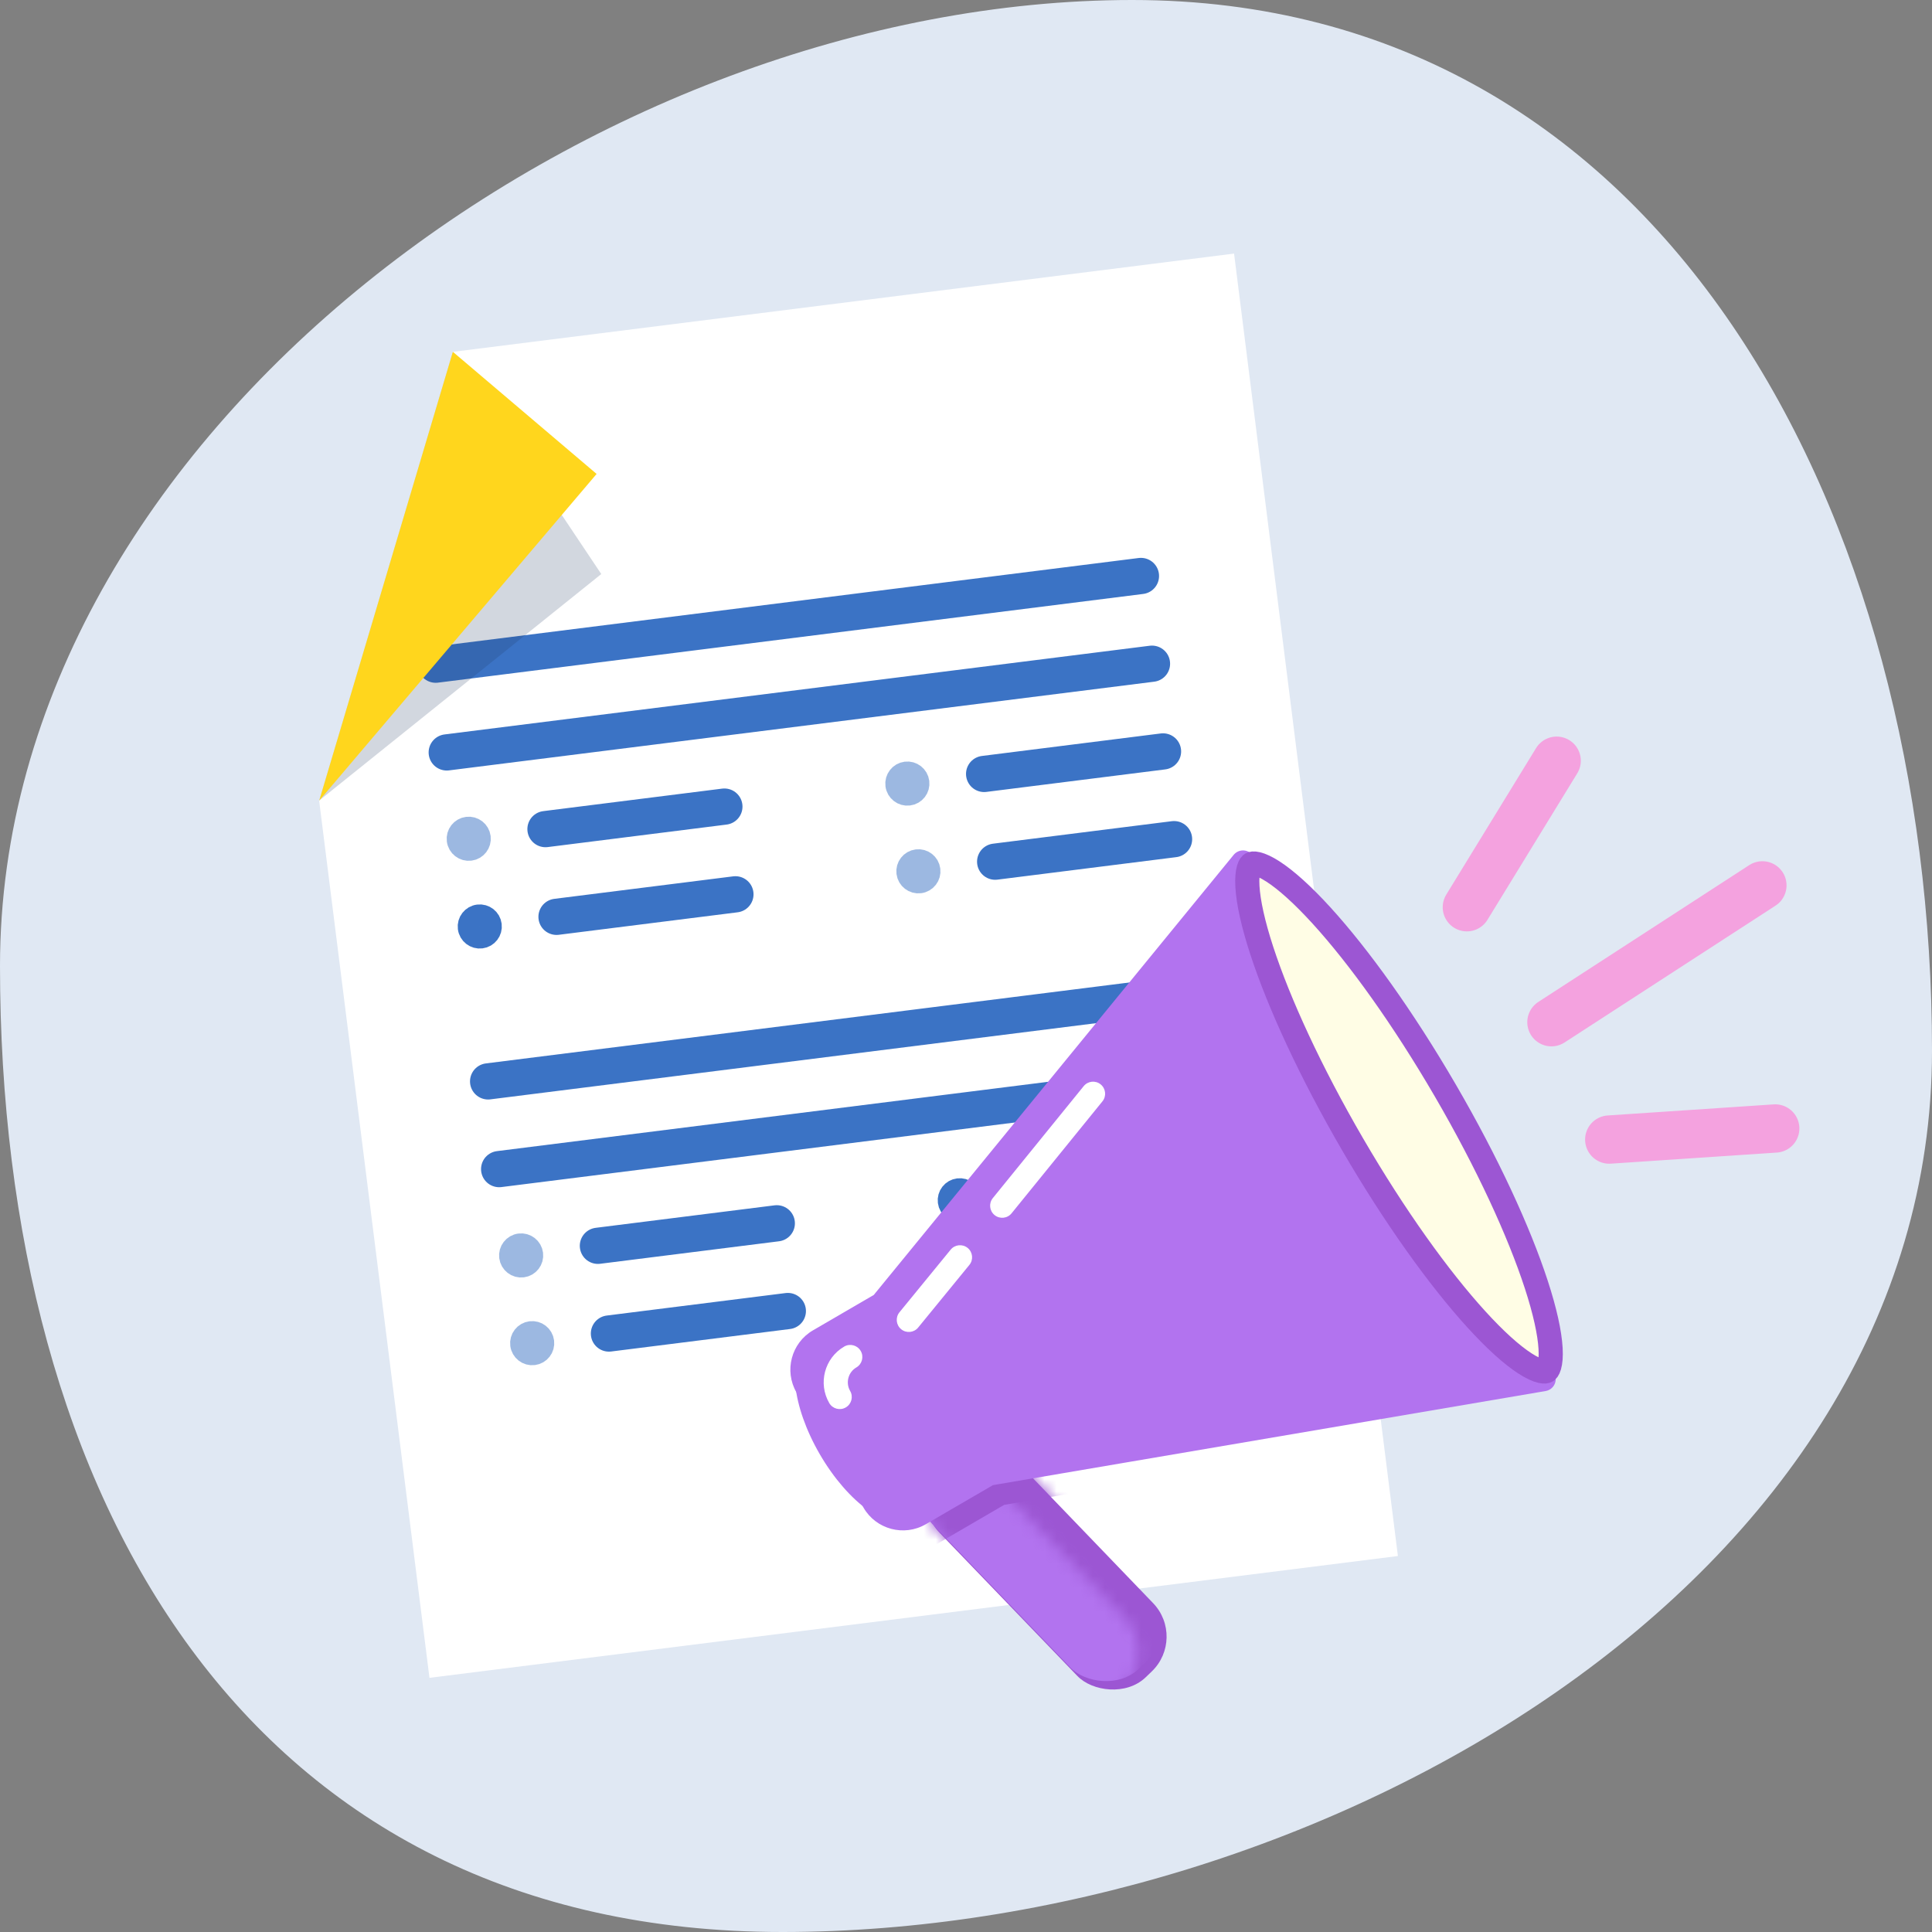 <svg width="160" height="160" viewBox="0 0 160 160" fill="none" xmlns="http://www.w3.org/2000/svg">
<rect x="0" y="0" width="160" height="160" fill="#808080" stroke="none"/>
<path d="M160 87.013C160 131.195 108.98 160 64.796 160C20.613 160 0 124.183 0 80C0 35.817 49.583 0 93.765 0C137.947 0 160 42.823 160 87.013Z" fill="#E0E8F3"/>
<path d="M102.2 21.001L37.496 29.14L26.429 66.301L35.567 138.951L115.769 128.863L102.2 21.001Z" fill="white"/>
<path d="M36.083 55.046L94.488 47.7" stroke="#3B73C5" stroke-width="3" stroke-linecap="round" stroke-linejoin="round"/>
<path d="M36.997 62.312L95.402 54.966" stroke="#3B73C5" stroke-width="3" stroke-linecap="round" stroke-linejoin="round"/>
<path d="M45.175 68.663L59.99 66.799" stroke="#3B73C5" stroke-width="3" stroke-linecap="round" stroke-linejoin="round"/>
<path d="M46.089 75.927L60.904 74.064" stroke="#3B73C5" stroke-width="3" stroke-linecap="round" stroke-linejoin="round"/>
<path opacity="0.5" d="M38.933 70.37C39.434 70.307 39.79 69.85 39.727 69.348C39.664 68.847 39.206 68.491 38.705 68.555C38.203 68.618 37.848 69.075 37.911 69.576C37.974 70.078 38.432 70.433 38.933 70.37Z" stroke="#3B73C5" stroke-width="1.825" stroke-linecap="round" stroke-linejoin="round"/>
<path d="M39.847 77.635C40.348 77.572 40.703 77.114 40.64 76.613C40.577 76.111 40.12 75.756 39.618 75.819C39.117 75.882 38.762 76.34 38.825 76.841C38.888 77.343 39.345 77.698 39.847 77.635Z" stroke="#3B73C5" stroke-width="1.825" stroke-linecap="round" stroke-linejoin="round"/>
<path d="M40.424 89.556L98.829 82.21" stroke="#3B73C5" stroke-width="3" stroke-linecap="round" stroke-linejoin="round"/>
<path d="M41.338 96.82L99.742 89.474" stroke="#3B73C5" stroke-width="3" stroke-linecap="round" stroke-linejoin="round"/>
<path d="M49.516 103.172L64.331 101.309" stroke="#3B73C5" stroke-width="3" stroke-linecap="round" stroke-linejoin="round"/>
<path d="M50.43 110.437L65.245 108.574" stroke="#3B73C5" stroke-width="3" stroke-linecap="round" stroke-linejoin="round"/>
<path opacity="0.5" d="M43.273 104.878C43.775 104.815 44.13 104.357 44.067 103.856C44.004 103.355 43.546 102.999 43.045 103.062C42.544 103.125 42.188 103.583 42.251 104.084C42.315 104.586 42.772 104.941 43.273 104.878Z" stroke="#3B73C5" stroke-width="1.825" stroke-linecap="round" stroke-linejoin="round"/>
<path opacity="0.5" d="M44.187 112.144C44.689 112.081 45.044 111.623 44.981 111.122C44.918 110.621 44.46 110.265 43.959 110.328C43.458 110.392 43.102 110.849 43.165 111.35C43.228 111.852 43.686 112.207 44.187 112.144Z" stroke="#3B73C5" stroke-width="1.825" stroke-linecap="round" stroke-linejoin="round"/>
<path d="M81.501 64.094L96.316 62.23" stroke="#3B73C5" stroke-width="3" stroke-linecap="round" stroke-linejoin="round"/>
<path d="M82.415 71.36L97.23 69.496" stroke="#3B73C5" stroke-width="3" stroke-linecap="round" stroke-linejoin="round"/>
<path opacity="0.5" d="M75.258 65.801C75.76 65.738 76.115 65.281 76.052 64.779C75.989 64.278 75.531 63.922 75.03 63.985C74.529 64.049 74.173 64.506 74.236 65.007C74.299 65.509 74.757 65.864 75.258 65.801Z" stroke="#3B73C5" stroke-width="1.825" stroke-linecap="round" stroke-linejoin="round"/>
<path opacity="0.5" d="M76.172 73.066C76.674 73.002 77.029 72.545 76.966 72.043C76.903 71.542 76.445 71.187 75.944 71.25C75.442 71.313 75.087 71.77 75.15 72.272C75.213 72.773 75.671 73.129 76.172 73.066Z" stroke="#3B73C5" stroke-width="1.825" stroke-linecap="round" stroke-linejoin="round"/>
<path d="M85.841 98.603L100.656 96.74" stroke="#3B73C5" stroke-width="3" stroke-linecap="round" stroke-linejoin="round"/>
<path d="M86.755 105.868L101.57 104.004" stroke="#3B73C5" stroke-width="3" stroke-linecap="round" stroke-linejoin="round"/>
<path d="M79.599 100.311C80.1 100.248 80.456 99.79 80.393 99.289C80.33 98.787 79.872 98.432 79.371 98.495C78.869 98.558 78.514 99.016 78.577 99.517C78.64 100.018 79.098 100.374 79.599 100.311Z" stroke="#3B73C5" stroke-width="1.825" stroke-linecap="round" stroke-linejoin="round"/>
<path opacity="0.5" d="M80.513 107.575C81.014 107.512 81.37 107.054 81.307 106.553C81.243 106.052 80.786 105.696 80.285 105.759C79.783 105.822 79.428 106.28 79.491 106.781C79.554 107.283 80.011 107.638 80.513 107.575Z" stroke="#3B73C5" stroke-width="1.825" stroke-linecap="round" stroke-linejoin="round"/>
<path opacity="0.2" d="M49.795 47.54L26.429 66.301L37.496 29.14L49.795 47.54Z" fill="#1E3A63"/>
<path d="M49.409 39.249L26.439 66.299L37.506 29.137L49.409 39.249Z" fill="#FFD61D"/>
<rect x="75.026" y="124.041" width="8.703" height="24.478" rx="4" transform="rotate(-43.893 75.026 124.041)" fill="#9C56D3"/>
<mask id="mask0" mask-type="alpha" maskUnits="userSpaceOnUse" x="74" y="120" width="21" height="22">
<rect x="72.692" y="125.312" width="8.703" height="24.478" rx="4" transform="rotate(-43.893 72.692 125.312)" fill="#B273EF"/>
</mask>
<g mask="url(#mask0)">
<rect x="74.45" y="123.344" width="8.703" height="24.478" rx="4" transform="rotate(-43.893 74.45 123.344)" fill="#B273EF"/>
</g>
<mask id="mask1" mask-type="alpha" maskUnits="userSpaceOnUse" x="76" y="119" width="21" height="22">
<rect x="75.026" y="124.041" width="8.703" height="24.478" rx="4" transform="rotate(-43.893 75.026 124.041)" fill="#9C56D3"/>
</mask>
<g mask="url(#mask1)">
<path fill-rule="evenodd" clip-rule="evenodd" d="M104.219 74.017L129.115 116.801L83.163 124.626L77.441 127.956C76.127 128.72 74.427 128.271 73.663 126.958L68.105 117.406C67.341 116.093 67.79 114.393 69.104 113.629L74.473 110.504L74.435 110.438L104.219 74.017Z" fill="#9C56D3"/>
</g>
<path fill-rule="evenodd" clip-rule="evenodd" d="M102.941 71.428L127.837 114.212L81.885 122.038L76.163 125.367C74.849 126.131 73.15 125.682 72.385 124.369L66.827 114.817C66.063 113.504 66.512 111.804 67.826 111.04L73.195 107.915L73.157 107.849L102.941 71.428Z" fill="#B273EF"/>
<path d="M127.837 114.212L128.005 115.198C128.328 115.143 128.604 114.933 128.743 114.636C128.882 114.339 128.866 113.993 128.701 113.709L127.837 114.212ZM102.941 71.428L103.806 70.925C103.641 70.641 103.347 70.457 103.021 70.431C102.694 70.405 102.375 70.541 102.167 70.795L102.941 71.428ZM81.885 122.038L81.717 121.052C81.599 121.072 81.486 121.113 81.382 121.173L81.885 122.038ZM73.195 107.915L73.698 108.78C74.176 108.502 74.338 107.89 74.06 107.412L73.195 107.915ZM73.157 107.849L72.383 107.216C72.119 107.539 72.083 107.992 72.293 108.352L73.157 107.849ZM128.701 113.709L103.806 70.925L102.077 71.931L126.973 114.715L128.701 113.709ZM82.053 123.023L128.005 115.198L127.669 113.226L81.717 121.052L82.053 123.023ZM76.666 126.232L82.388 122.902L81.382 121.173L75.66 124.503L76.666 126.232ZM71.521 124.872C72.563 126.662 74.875 127.274 76.666 126.232L75.66 124.503C74.824 124.989 73.736 124.702 73.25 123.866L71.521 124.872ZM65.963 115.32L71.521 124.872L73.25 123.866L67.692 114.314L65.963 115.32ZM67.323 110.175C65.532 111.217 64.921 113.529 65.963 115.32L67.692 114.314C67.205 113.478 67.493 112.391 68.329 111.904L67.323 110.175ZM72.693 107.051L67.323 110.175L68.329 111.904L73.698 108.78L72.693 107.051ZM72.293 108.352L72.331 108.418L74.06 107.412L74.021 107.346L72.293 108.352ZM102.167 70.795L72.383 107.216L73.931 108.482L103.715 72.061L102.167 70.795Z" fill="#B273EF"/>
<ellipse cx="71.194" cy="118.537" rx="3.808" ry="8.431" transform="rotate(-30.195 71.194 118.537)" fill="#B273EF"/>
<path d="M119.697 90.314C123.185 96.309 125.805 102.015 127.229 106.381C127.943 108.572 128.339 110.374 128.413 111.683C128.45 112.339 128.403 112.815 128.31 113.134C128.219 113.447 128.111 113.525 128.078 113.545C128.045 113.564 127.924 113.619 127.606 113.543C127.283 113.466 126.846 113.272 126.294 112.916C125.192 112.204 123.821 110.97 122.27 109.267C119.177 105.872 115.51 100.774 112.022 94.779C108.534 88.784 105.914 83.078 104.49 78.712C103.776 76.521 103.38 74.719 103.306 73.41C103.269 72.754 103.316 72.278 103.409 71.959C103.5 71.646 103.608 71.568 103.641 71.548C103.674 71.529 103.795 71.474 104.112 71.55C104.436 71.627 104.873 71.821 105.425 72.177C106.526 72.888 107.897 74.123 109.449 75.826C112.542 79.221 116.208 84.319 119.697 90.314Z" fill="#FFFDE5" stroke="#9C56D3" stroke-width="2"/>
<path d="M70.919 113.246C71.396 112.968 71.558 112.356 71.28 111.879C71.002 111.401 70.39 111.239 69.913 111.517L70.919 113.246ZM68.676 116.197C68.954 116.674 69.566 116.836 70.043 116.558C70.52 116.281 70.682 115.668 70.404 115.191L68.676 116.197ZM80.279 104.756C80.628 104.329 80.565 103.699 80.138 103.349C79.71 103 79.08 103.063 78.731 103.49L80.279 104.756ZM74.491 108.675C74.141 109.103 74.204 109.733 74.632 110.082C75.059 110.432 75.689 110.369 76.039 109.941L74.491 108.675ZM91.299 91.21C91.647 90.781 91.581 90.151 91.152 89.803C90.723 89.455 90.094 89.521 89.746 89.95L91.299 91.21ZM82.221 99.222C81.873 99.65 81.939 100.28 82.368 100.628C82.796 100.976 83.426 100.911 83.774 100.482L82.221 99.222ZM69.913 111.517C68.284 112.465 67.728 114.568 68.676 116.197L70.404 115.191C70.012 114.517 70.244 113.638 70.919 113.246L69.913 111.517ZM78.731 103.49L74.491 108.675L76.039 109.941L80.279 104.756L78.731 103.49ZM89.746 89.95L82.221 99.222L83.774 100.482L91.299 91.21L89.746 89.95Z" fill="white"/>
<path d="M121.479 75.133L128.916 63" stroke="#F4A2DF" stroke-width="4" stroke-linecap="round"/>
<path d="M133.271 94.374L147.017 93.456" stroke="#F4A2DF" stroke-width="4" stroke-linecap="round"/>
<path d="M128.483 84.655L145.954 73.323" stroke="#F4A2DF" stroke-width="4" stroke-linecap="round"/>
</svg>
